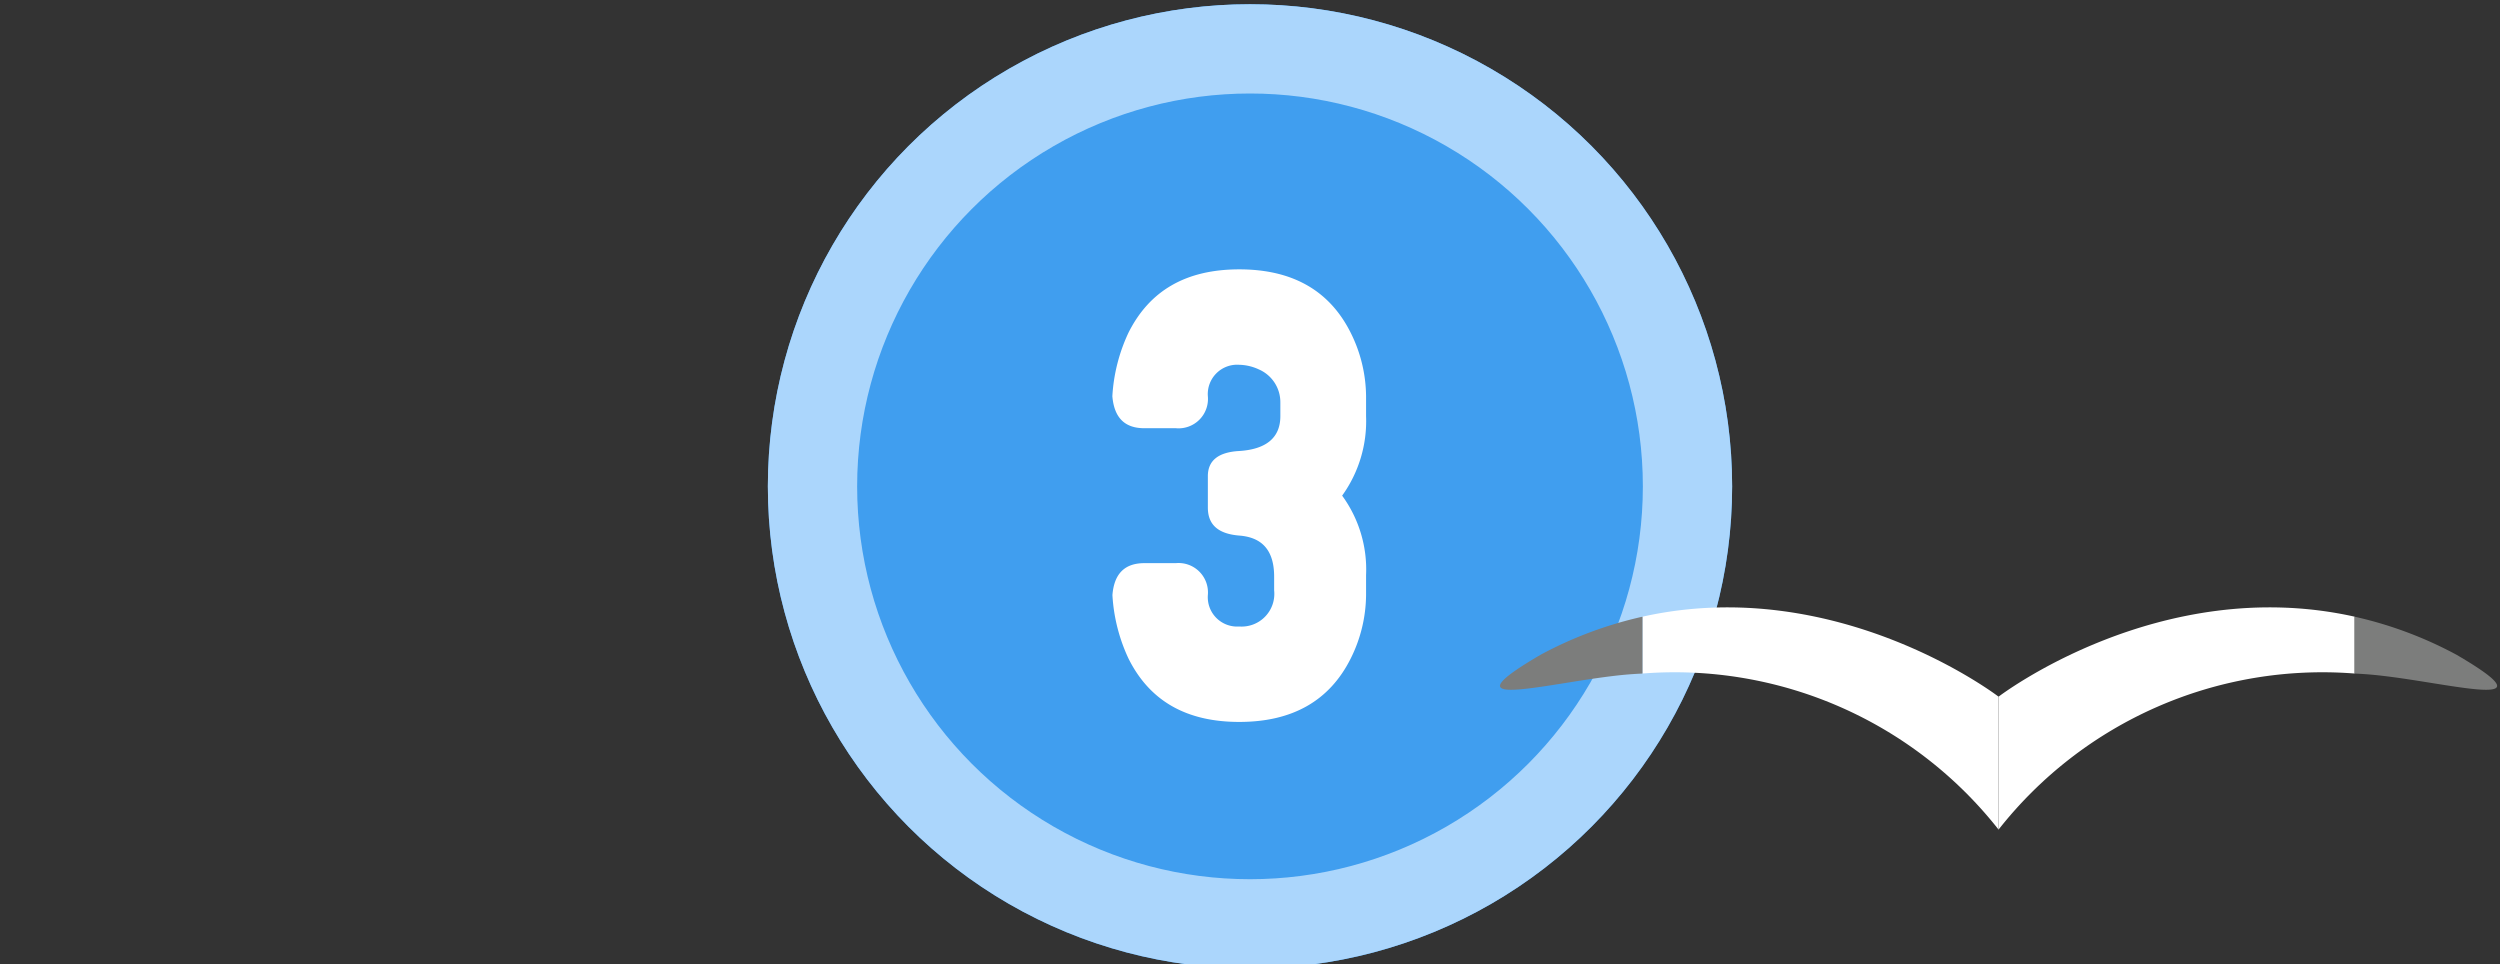 <svg xmlns="http://www.w3.org/2000/svg" xmlns:xlink="http://www.w3.org/1999/xlink" width="140" height="54" viewBox="0 0 140 54">
  <rect x="0" y="0" width="140" height="54" fill="#333333" stroke="none"/>
  <defs>
    <clipPath id="clip-path">
      <rect id="長方形_41280" data-name="長方形 41280" width="140" height="54" transform="translate(1051 5985)" fill="none" stroke="#707070" stroke-width="1"/>
    </clipPath>
  </defs>
  <g id="img_flow_number03" transform="translate(-1051 -5985)" clip-path="url(#clip-path)">
    <g id="楕円形_3877" data-name="楕円形 3877" transform="translate(1094 5985.236)" fill="#409eef" stroke="#abd6fc" stroke-width="5">
      <circle cx="27" cy="27" r="27" stroke="none"/>
      <circle cx="27" cy="27" r="24.5" fill="none"/>
    </g>
    <path id="パス_62287" data-name="パス 62287" d="M5.5-18.048A8.077,8.077,0,0,0,4.64-21.6Q2.864-25.152-1.6-25.152c-2.976,0-5.024,1.184-6.208,3.552a9.651,9.651,0,0,0-.9,3.552c.1,1.184.672,1.792,1.792,1.792h1.76A1.648,1.648,0,0,0-3.36-18.048a1.645,1.645,0,0,1,1.76-1.76,2.724,2.724,0,0,1,1.088.256A2,2,0,0,1,.7-17.7v.768c0,1.216-.8,1.856-2.3,1.952-1.184.064-1.76.544-1.76,1.408v1.76c0,.96.576,1.472,1.76,1.568,1.312.1,1.952.864,1.952,2.3v.768A1.832,1.832,0,0,1-1.6-5.152a1.645,1.645,0,0,1-1.76-1.76A1.648,1.648,0,0,0-5.152-8.7h-1.76c-1.12,0-1.7.608-1.792,1.792a9.651,9.651,0,0,0,.9,3.552C-6.624-.992-4.576.192-1.6.192S3.456-.992,4.64-3.36A8.077,8.077,0,0,0,5.5-6.912v-1.12A7.013,7.013,0,0,0,4.16-12.48,7.139,7.139,0,0,0,5.5-16.928Z" transform="translate(1122 6025.236)" fill="#fff"/>
    <g id="グループ_63099" data-name="グループ 63099" transform="translate(1135 6019.014)">
      <g id="グループ_63097" data-name="グループ 63097" transform="translate(27.919)">
        <path id="パス_31447" data-name="パス 31447" d="M345.872,165.9v7.444a23.074,23.074,0,0,1,19.941-8.74v-3.184C354.892,158.981,345.872,165.9,345.872,165.9Z" transform="translate(-345.872 -160.9)" fill="#fff"/>
        <path id="パス_31448" data-name="パス 31448" d="M364.982,163.386a22.258,22.258,0,0,0-5.713-2.136v3.184c.179.009.363.018.527.03C363.846,164.73,370.886,166.836,364.982,163.386Z" transform="translate(-339.328 -160.729)" fill="#7c7d7c"/>
      </g>
      <g id="グループ_63098" data-name="グループ 63098">
        <path id="パス_31449" data-name="パス 31449" d="M352.416,165.9v7.444a23.071,23.071,0,0,0-19.94-8.74v-3.184C343.4,158.981,352.416,165.9,352.416,165.9Z" transform="translate(-324.496 -160.9)" fill="#fff"/>
        <path id="パス_31450" data-name="パス 31450" d="M329.38,163.386a22.249,22.249,0,0,1,5.714-2.136v3.184c-.18.009-.365.018-.528.03C330.518,164.73,323.476,166.836,329.38,163.386Z" transform="translate(-327.115 -160.729)" fill="#7c7d7c"/>
      </g>
    </g>
  </g>
</svg>
